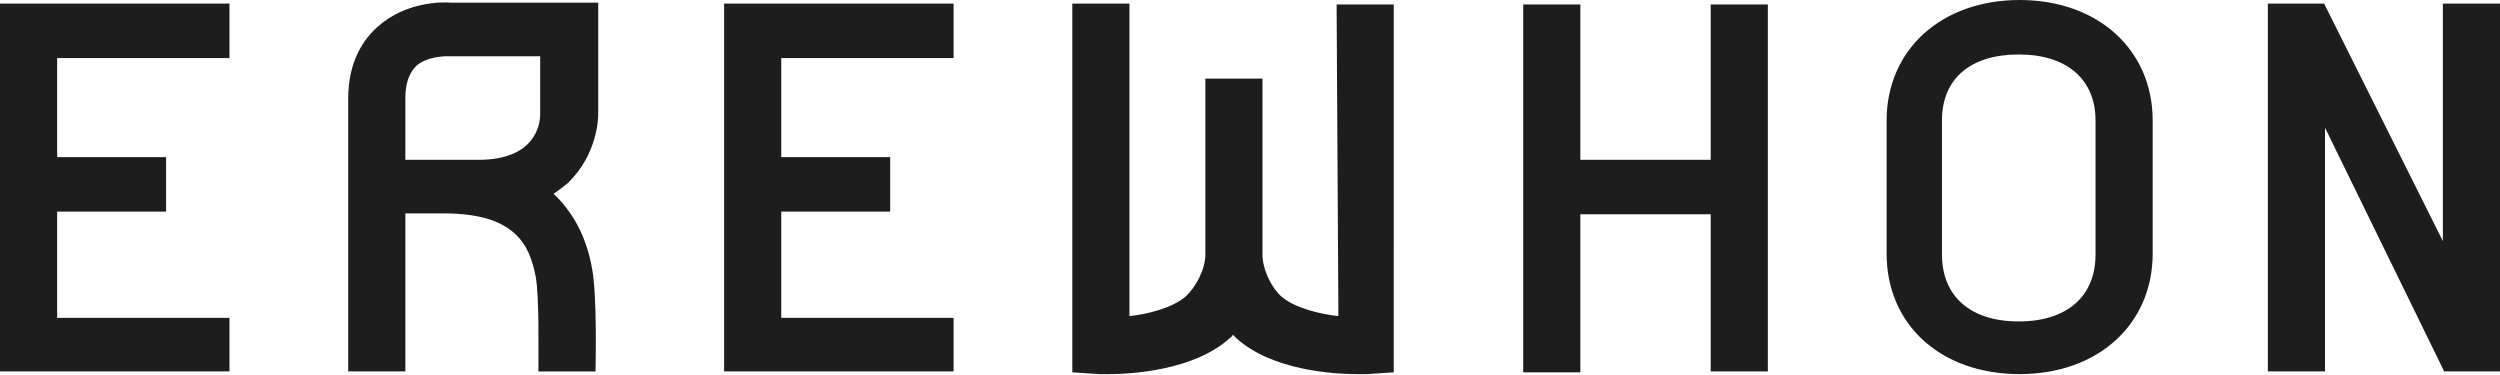 <?xml version="1.0" encoding="utf-8"?>
<!-- Generator: Adobe Illustrator 27.9.0, SVG Export Plug-In . SVG Version: 6.00 Build 0)  -->
<svg version="1.1" id="Layer_1" xmlns="http://www.w3.org/2000/svg" xmlns:xlink="http://www.w3.org/1999/xlink" x="0px" y="0px"
	 viewBox="0 0 280 42" style="enable-background:new 0 0 280 42;" xml:space="preserve">
<style type="text/css">
	.st0{fill:#1D1D1D;}
</style>
<path class="st0" d="M273.6,0.4V27L260.3,0.4H254v41.2h6.4V14.3l13.3,27.2v0.1h6.4V0.4H273.6z M42.3,3C40.8,4.3,39,6.8,39,11v30.6
	h6.4V23.9h4.3c7.9,0,9.6,3.4,10.3,7.1c0.4,2.1,0.3,8.5,0.3,10.6h6.4c0-0.8,0.2-8.5-0.4-11.6c-0.7-3.8-2.3-6.4-4.3-8.3
	c0.6-0.4,1.1-0.8,1.6-1.2c3.3-3.2,3.4-7.2,3.4-7.7V0.3H50.5C49.5,0.2,45.4,0.2,42.3,3z M60.5,12.8c0,1.2-0.6,5.1-6.9,5.1h-8.2V11
	c0-1.6,0.4-2.8,1.2-3.6c1.1-1,2.9-1.1,3.5-1.1h10.4V12.8z M149.9,35.4c-2-0.2-4.9-0.9-6.4-2.2c-1.1-1-2.1-3-2.1-4.7V8.8H135v19.7
	c0,1.7-1.1,3.7-2.2,4.7c-1.5,1.3-4.3,2-6.3,2.2v-35h-6.4v41.3l3,0.2c0.2,0,0.6,0,1.1,0c2.5,0,9.5-0.4,13.5-4
	c0.2-0.1,0.3-0.3,0.4-0.4c0.1,0.1,0.3,0.3,0.4,0.4c4,3.6,10.9,4,13.5,4c0.6,0,1,0,1.1,0l3-0.2V0.5h-6.4L149.9,35.4z M226.2,0
	c-8.8,0-14.9,5.6-14.9,13.5v14.9c0,8,6.1,13.5,14.9,13.5c8.8,0,14.9-5.6,14.9-13.5V13.5C241.1,5.6,235,0,226.2,0z M234.7,28.5
	c0,4.7-3.2,7.5-8.6,7.5s-8.6-2.8-8.6-7.5v-15c0-4.7,3.2-7.4,8.6-7.4s8.6,2.8,8.6,7.4V28.5z M191.6,17.9H177V0.5h-6.4v41.2h6.4V24
	h14.6v17.6h6.4V0.5h-6.4V17.9z M0,41.6h25.7v-6H6.4V23.7h12.2v-6.1H6.4V6.5h19.3V0.4H0V41.6z M81.1,41.6h25.7v-6H87.5V23.7h12.2
	v-6.1H87.5V6.5h19.3V0.4H81.1V41.6z"/>
</svg>
